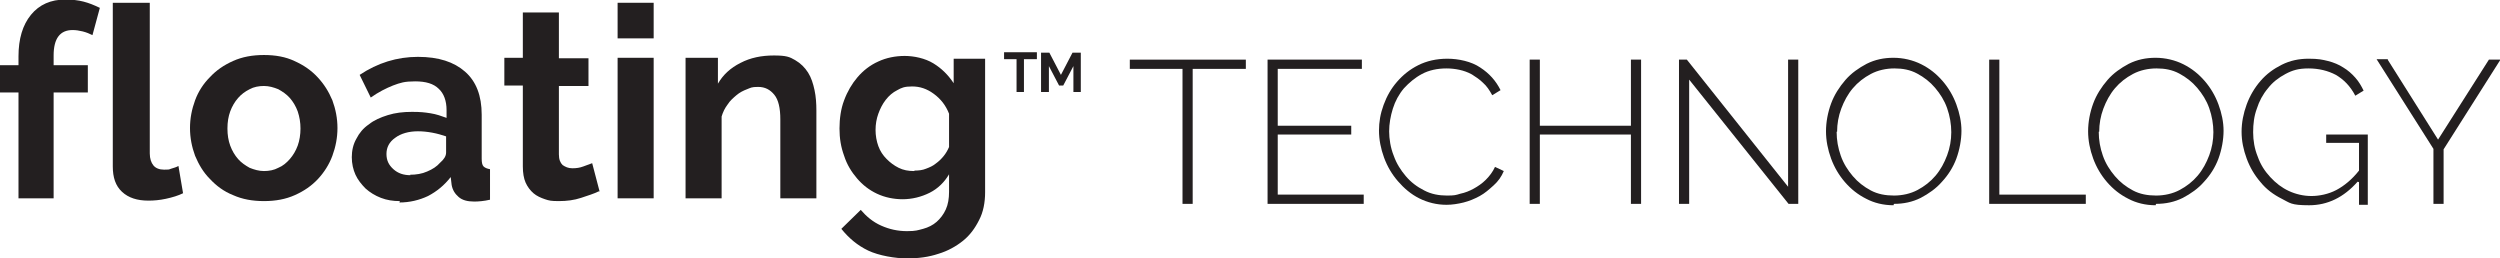 <?xml version="1.0" encoding="UTF-8"?>
<svg id="Calque_1" data-name="Calque 1" xmlns="http://www.w3.org/2000/svg" version="1.1" viewBox="0 0 540.8 55.9">
  <defs>
    <style>
      .cls-1 {
        fill: #231f20;
        stroke-width: 0px;
      }
    </style>
  </defs>
  <g>
    <path class="cls-1" d="M269.4,14.9h-11.4v29.2h-2.2V14.9h-11.4v-2h25.1v2Z"/>
    <path class="cls-1" d="M295,42.1v2h-20.8V12.9h20.4v2h-18.2v12.3h15.9v1.9h-15.9v13h18.6Z"/>
    <path class="cls-1" d="M298.3,28.3c0-1.9.3-3.7,1-5.6.7-1.9,1.6-3.5,2.9-5,1.3-1.5,2.8-2.7,4.6-3.6,1.8-.9,3.9-1.4,6.3-1.4s5.2.6,7.1,1.9c2,1.3,3.4,2.9,4.4,4.9l-1.8,1.1c-.6-1.1-1.2-2-2-2.7-.7-.7-1.6-1.3-2.4-1.8-.9-.5-1.8-.8-2.7-1-.9-.2-1.9-.3-2.8-.3-2,0-3.8.4-5.3,1.2-1.5.8-2.8,1.9-3.9,3.1-1.1,1.3-1.9,2.8-2.4,4.4-.5,1.6-.8,3.3-.8,4.9s.3,3.6,1,5.3c.6,1.7,1.5,3.1,2.6,4.4,1.1,1.3,2.4,2.3,4,3.1,1.5.8,3.2,1.1,4.9,1.1s1.9-.1,2.9-.4c1-.2,2-.6,2.9-1.1.9-.5,1.8-1.1,2.6-1.9.8-.8,1.5-1.7,2-2.8l1.9.9c-.5,1.2-1.2,2.2-2.2,3.1s-1.9,1.7-3,2.3-2.3,1.1-3.5,1.4c-1.2.3-2.5.5-3.7.5-2.1,0-4.1-.5-5.9-1.4-1.8-.9-3.3-2.2-4.6-3.7-1.3-1.5-2.3-3.2-3-5.1-.7-1.9-1.1-3.9-1.1-5.9Z"/>
    <path class="cls-1" d="M355,12.9v31.2h-2.2v-15h-19.7v15h-2.2V12.9h2.2v14.3h19.7v-14.3h2.2Z"/>
    <path class="cls-1" d="M365.4,17.1v27h-2.2V12.9h1.7l21.9,27.5V12.9h2.2v31.2h-2.1l-21.6-27Z"/>
    <path class="cls-1" d="M409.6,44.4c-2.2,0-4.2-.5-5.9-1.4-1.8-.9-3.3-2.1-4.6-3.6-1.3-1.5-2.3-3.2-3-5.1-.7-1.9-1.1-3.9-1.1-5.9s.4-4.1,1.1-6c.7-1.9,1.8-3.6,3.1-5.1,1.3-1.5,2.9-2.6,4.6-3.5,1.8-.9,3.7-1.3,5.8-1.3s4.2.5,6,1.4c1.8.9,3.3,2.1,4.6,3.6,1.3,1.5,2.3,3.2,3,5.1.7,1.9,1.1,3.8,1.1,5.7s-.4,4.1-1.1,6-1.8,3.6-3.1,5c-1.3,1.5-2.9,2.6-4.6,3.5-1.8.9-3.7,1.3-5.8,1.3ZM397.3,28.5c0,1.8.3,3.5.9,5.2.6,1.7,1.5,3.1,2.6,4.4,1.1,1.3,2.4,2.3,3.9,3.1,1.5.8,3.2,1.1,5,1.1s3.6-.4,5.1-1.2c1.5-.8,2.8-1.8,3.9-3.1,1.1-1.3,1.9-2.8,2.5-4.4.6-1.6.9-3.3.9-5s-.3-3.5-.9-5.2c-.6-1.7-1.5-3.1-2.6-4.4-1.1-1.3-2.4-2.3-3.9-3.1-1.5-.8-3.1-1.1-4.9-1.1s-3.6.4-5.1,1.2c-1.5.8-2.8,1.8-3.9,3.1-1.1,1.3-1.9,2.8-2.5,4.4-.6,1.6-.9,3.3-.9,5Z"/>
    <path class="cls-1" d="M430.3,44.2V12.9h2.2v29.2h18.7v2h-20.9Z"/>
    <path class="cls-1" d="M466.3,44.4c-2.2,0-4.2-.5-5.9-1.4-1.8-.9-3.3-2.1-4.6-3.6-1.3-1.5-2.3-3.2-3-5.1-.7-1.9-1.1-3.9-1.1-5.9s.4-4.1,1.1-6c.7-1.9,1.8-3.6,3.1-5.1,1.3-1.5,2.9-2.6,4.6-3.5,1.8-.9,3.7-1.3,5.8-1.3s4.2.5,6,1.4c1.8.9,3.3,2.1,4.6,3.6,1.3,1.5,2.3,3.2,3,5.1.7,1.9,1.1,3.8,1.1,5.7s-.4,4.1-1.1,6-1.8,3.6-3.1,5c-1.3,1.5-2.9,2.6-4.6,3.5-1.8.9-3.7,1.3-5.8,1.3ZM454,28.5c0,1.8.3,3.5.9,5.2.6,1.7,1.5,3.1,2.6,4.4,1.1,1.3,2.4,2.3,3.9,3.1,1.5.8,3.2,1.1,5,1.1s3.6-.4,5.1-1.2,2.8-1.8,3.9-3.1c1.1-1.3,1.9-2.8,2.5-4.4.6-1.6.9-3.3.9-5s-.3-3.5-.9-5.2c-.6-1.7-1.5-3.1-2.6-4.4-1.1-1.3-2.4-2.3-3.9-3.1-1.5-.8-3.1-1.1-4.9-1.1s-3.6.4-5.1,1.2c-1.5.8-2.8,1.8-3.9,3.1-1.1,1.3-1.9,2.8-2.5,4.4-.6,1.6-.9,3.3-.9,5Z"/>
    <path class="cls-1" d="M510,39.3c-3,3.4-6.5,5.1-10.5,5.1s-4.1-.5-5.9-1.4c-1.8-.9-3.4-2.1-4.6-3.6-1.3-1.5-2.3-3.2-3-5.1-.7-1.9-1.1-3.8-1.1-5.8s.4-4,1.1-5.9c.7-1.9,1.7-3.6,3-5.1,1.3-1.5,2.8-2.6,4.6-3.5,1.8-.9,3.7-1.3,5.8-1.3s3,.2,4.2.5c1.2.3,2.4.8,3.3,1.4,1,.6,1.8,1.3,2.6,2.2s1.3,1.8,1.8,2.8l-1.8,1.1c-1.1-2.1-2.5-3.5-4.2-4.5-1.7-.9-3.7-1.4-5.9-1.4s-3.5.4-5,1.2-2.8,1.8-3.8,3.1c-1.1,1.3-1.9,2.8-2.4,4.4-.6,1.6-.8,3.3-.8,5.1s.3,3.6,1,5.3c.6,1.7,1.5,3.1,2.7,4.4s2.5,2.3,4,3c1.5.7,3.2,1.1,4.9,1.1s3.7-.4,5.4-1.3,3.4-2.3,4.9-4.2v-6h-7.1v-1.8h9v15.2h-1.9v-4.9Z"/>
    <path class="cls-1" d="M516.5,12.9l10.9,17.3,11-17.3h2.5l-12.3,19.4v11.8h-2.2v-11.9l-12.3-19.4h2.5Z"/>
  </g>
  <g>
    <path class="cls-1" d="M4,42.9v-22.9H0v-5.9h4v-1.9c0-3.8.9-6.8,2.7-9,1.8-2.2,4.3-3.3,7.4-3.3s5,.6,7.5,1.8l-1.6,5.9c-.6-.3-1.3-.6-2.1-.8-.8-.2-1.5-.3-2.2-.3-2.7,0-4.1,1.8-4.1,5.5v2.1h7.4v5.9h-7.4v22.9h-7.8Z"/>
    <path class="cls-1" d="M24.6.6h7.8v32.6c0,1.1.3,2,.8,2.6.5.6,1.3.9,2.3.9s1,0,1.5-.2c.6-.2,1.1-.3,1.6-.6l1,5.9c-1,.5-2.3.9-3.7,1.2-1.4.3-2.6.4-3.8.4-2.4,0-4.3-.6-5.7-1.9s-2-3.1-2-5.5V.6Z"/>
    <path class="cls-1" d="M57.1,43.5c-2.5,0-4.7-.4-6.7-1.3-2-.8-3.6-2-5-3.5-1.4-1.4-2.4-3.1-3.2-5-.7-1.9-1.1-3.9-1.1-6s.4-4.1,1.1-6c.7-1.9,1.8-3.6,3.2-5,1.4-1.5,3-2.6,5-3.5,2-.9,4.2-1.3,6.7-1.3s4.7.4,6.6,1.3c2,.9,3.6,2,5,3.5,1.4,1.5,2.4,3.1,3.2,5,.7,1.9,1.1,3.9,1.1,6s-.4,4.1-1.1,6c-.7,1.9-1.8,3.6-3.1,5-1.4,1.5-3,2.6-5,3.5-2,.9-4.2,1.3-6.7,1.3ZM49.2,27.8c0,1.4.2,2.6.6,3.7.4,1.1,1,2.1,1.7,2.9.7.8,1.6,1.4,2.5,1.9,1,.4,2,.7,3.1.7s2.2-.2,3.1-.7c1-.4,1.8-1.1,2.5-1.9.7-.8,1.3-1.8,1.7-2.9.4-1.1.6-2.4.6-3.7s-.2-2.5-.6-3.7c-.4-1.1-1-2.1-1.7-2.9-.7-.8-1.6-1.4-2.5-1.9-1-.4-2-.7-3.1-.7s-2.2.2-3.1.7c-1,.5-1.8,1.1-2.5,1.9-.7.8-1.3,1.8-1.7,2.9-.4,1.1-.6,2.3-.6,3.7Z"/>
    <path class="cls-1" d="M86.5,43.5c-1.5,0-2.8-.2-4.1-.7-1.3-.5-2.4-1.2-3.3-2-.9-.9-1.7-1.9-2.2-3s-.8-2.4-.8-3.8.3-2.8,1-4c.6-1.2,1.5-2.3,2.7-3.1,1.1-.9,2.5-1.5,4.1-2,1.6-.5,3.3-.7,5.2-.7s2.7.1,4,.3c1.3.2,2.4.6,3.5,1v-1.7c0-2-.6-3.6-1.7-4.6-1.1-1.1-2.8-1.6-5.1-1.6s-3.2.3-4.8.9c-1.5.6-3.1,1.4-4.8,2.6l-2.4-4.9c3.9-2.6,8.1-3.9,12.6-3.9s7.8,1.1,10.2,3.2c2.4,2.1,3.6,5.2,3.6,9.3v9.5c0,.8.1,1.4.4,1.7.3.3.8.5,1.4.6v6.6c-1.3.3-2.5.4-3.4.4-1.5,0-2.6-.3-3.4-1-.8-.7-1.3-1.5-1.5-2.6l-.2-1.7c-1.4,1.8-3,3.1-4.9,4.1-1.9.9-4,1.4-6.2,1.4ZM88.7,37.8c1.3,0,2.6-.2,3.7-.7,1.2-.5,2.1-1.1,2.8-1.9.8-.7,1.3-1.4,1.3-2.2v-3.5c-.9-.3-1.9-.6-3-.8-1.1-.2-2.1-.3-3.1-.3-2,0-3.7.5-4.9,1.4-1.3.9-1.9,2.1-1.9,3.5s.5,2.4,1.5,3.3c1,.9,2.2,1.3,3.7,1.3Z"/>
    <path class="cls-1" d="M129.5,41.4c-1,.5-2.3.9-3.8,1.4-1.5.5-3.1.7-4.8.7s-2.1-.1-3-.4c-.9-.3-1.8-.7-2.5-1.3-.7-.6-1.3-1.4-1.7-2.3-.4-.9-.6-2.1-.6-3.5v-17.5h-4v-6h4V2.7h7.8v9.9h6.4v6h-6.4v14.8c0,1.1.3,1.8.8,2.3.6.4,1.2.7,2.1.7s1.6-.1,2.4-.4c.8-.3,1.4-.5,1.9-.7l1.6,6.1Z"/>
    <path class="cls-1" d="M133.6,8.3V.6h7.8v7.7h-7.8ZM133.6,42.9V12.5h7.8v30.4h-7.8Z"/>
    <path class="cls-1" d="M176.6,42.9h-7.8v-17.1c0-2.4-.4-4.2-1.3-5.3-.9-1.1-2-1.7-3.5-1.7s-1.6.2-2.4.5c-.8.3-1.6.7-2.3,1.3-.7.6-1.4,1.2-1.9,2-.6.8-1,1.6-1.3,2.6v17.7h-7.8V12.5h7v5.6c1.1-1.9,2.7-3.4,4.9-4.5,2.1-1.1,4.5-1.6,7.2-1.6s3.4.3,4.6,1c1.2.7,2.1,1.6,2.8,2.7.7,1.1,1.1,2.4,1.4,3.8.3,1.4.4,2.9.4,4.4v19Z"/>
    <path class="cls-1" d="M195.3,43.1c-2,0-3.9-.4-5.6-1.2-1.7-.8-3.1-1.9-4.3-3.3-1.2-1.4-2.2-3-2.8-4.9-.7-1.9-1-3.8-1-5.9s.3-4.3,1-6.1c.7-1.9,1.7-3.6,2.9-5,1.2-1.4,2.7-2.6,4.5-3.4,1.7-.8,3.7-1.2,5.7-1.2s4.4.5,6.2,1.6c1.8,1.1,3.2,2.5,4.4,4.3v-5.3h6.8v28.9c0,2.2-.4,4.3-1.3,6-.9,1.8-2,3.3-3.5,4.5-1.5,1.2-3.3,2.2-5.3,2.8-2.1.7-4.3,1-6.8,1s-6.1-.6-8.4-1.7c-2.3-1.1-4.2-2.7-5.8-4.7l4.2-4.1c1.2,1.4,2.6,2.6,4.4,3.4,1.8.8,3.6,1.2,5.6,1.2s2.3-.2,3.5-.5c1.1-.3,2.1-.8,2.9-1.5s1.5-1.6,2-2.7c.5-1.1.7-2.4.7-3.8v-3.8c-1,1.7-2.4,3.1-4.2,4-1.8.9-3.8,1.4-5.9,1.4ZM197.9,36.9c.8,0,1.7-.1,2.4-.4.8-.3,1.5-.6,2.1-1.1.7-.5,1.2-1,1.7-1.6.5-.6.9-1.3,1.2-2v-7.2c-.7-1.8-1.8-3.2-3.3-4.3-1.5-1.1-3-1.6-4.7-1.6s-2.3.3-3.2.8c-1,.5-1.8,1.2-2.5,2.1-.7.9-1.2,1.9-1.6,3-.4,1.1-.6,2.3-.6,3.5s.2,2.4.6,3.5c.4,1.1,1,2,1.8,2.8s1.6,1.4,2.6,1.9c1,.5,2.1.7,3.3.7Z"/>
  </g>
  <g>
    <path class="cls-1" d="M224.2,12.8h-2.7v7.1h-1.6v-7.1h-2.7v-1.5h7.1v1.5Z"/>
    <path class="cls-1" d="M232.2,19.9v-5.6l-2.2,4.2h-.9l-2.2-4.2v5.6h-1.7v-8.5h1.8l2.5,4.8,2.5-4.8h1.8v8.5h-1.7Z"/>
  </g>
</svg>
